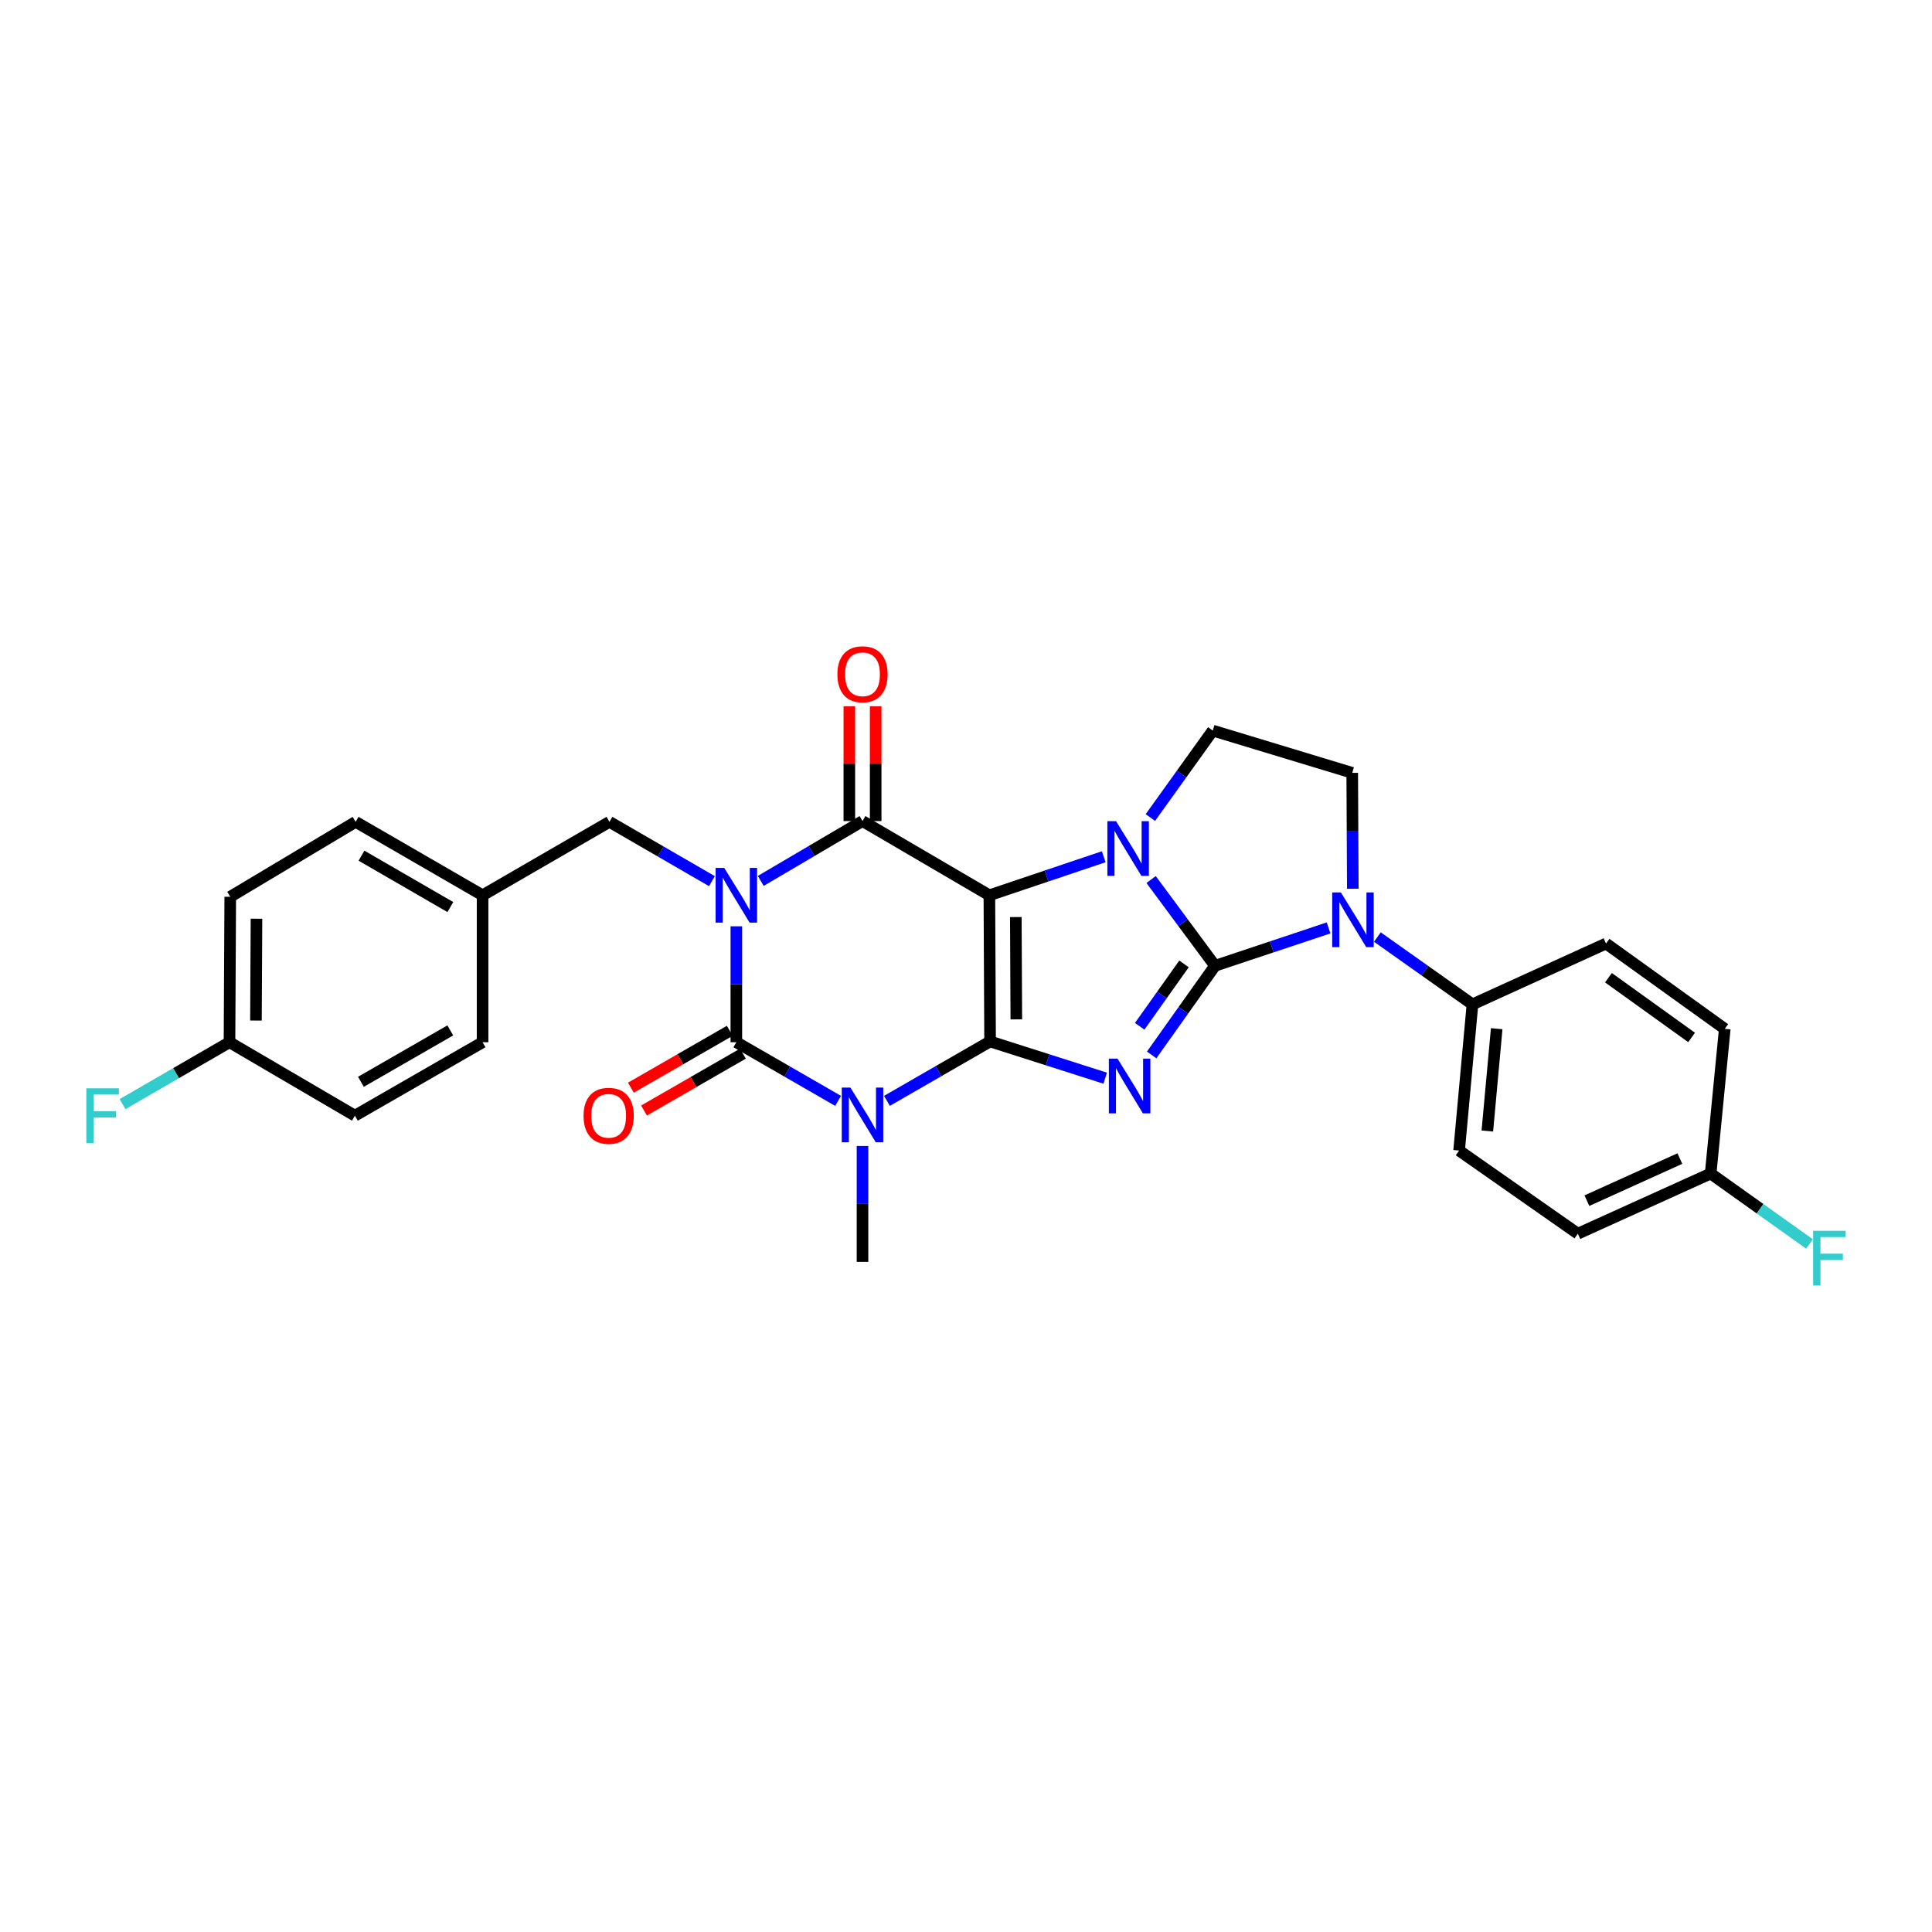 <?xml version='1.0' encoding='iso-8859-1'?>
<svg version='1.1' baseProfile='full'
              xmlns='http://www.w3.org/2000/svg'
                      xmlns:rdkit='http://www.rdkit.org/xml'
                      xmlns:xlink='http://www.w3.org/1999/xlink'
                  xml:space='preserve'
width='1000px' height='1000px' viewBox='0 0 1000 1000'>
<!-- END OF HEADER -->
<rect style='opacity:1.0;fill:#FFFFFF;stroke:none' width='1000' height='1000' x='0' y='0'> </rect>
<path class='bond-0' d='M 512.468,539.052 L 512.097,463.396' style='fill:none;fill-rule:evenodd;stroke:#000000;stroke-width:6px;stroke-linecap:butt;stroke-linejoin:miter;stroke-opacity:1' />
<path class='bond-0' d='M 526.047,527.637 L 525.787,474.677' style='fill:none;fill-rule:evenodd;stroke:#000000;stroke-width:6px;stroke-linecap:butt;stroke-linejoin:miter;stroke-opacity:1' />
<path class='bond-3' d='M 512.468,539.052 L 542.259,548.558' style='fill:none;fill-rule:evenodd;stroke:#000000;stroke-width:6px;stroke-linecap:butt;stroke-linejoin:miter;stroke-opacity:1' />
<path class='bond-3' d='M 542.259,548.558 L 572.05,558.063' style='fill:none;fill-rule:evenodd;stroke:#0000FF;stroke-width:6px;stroke-linecap:butt;stroke-linejoin:miter;stroke-opacity:1' />
<path class='bond-5' d='M 512.468,539.052 L 485.772,554.43' style='fill:none;fill-rule:evenodd;stroke:#000000;stroke-width:6px;stroke-linecap:butt;stroke-linejoin:miter;stroke-opacity:1' />
<path class='bond-5' d='M 485.772,554.43 L 459.077,569.808' style='fill:none;fill-rule:evenodd;stroke:#0000FF;stroke-width:6px;stroke-linecap:butt;stroke-linejoin:miter;stroke-opacity:1' />
<path class='bond-4' d='M 512.097,463.396 L 541.691,453.424' style='fill:none;fill-rule:evenodd;stroke:#000000;stroke-width:6px;stroke-linecap:butt;stroke-linejoin:miter;stroke-opacity:1' />
<path class='bond-4' d='M 541.691,453.424 L 571.285,443.452' style='fill:none;fill-rule:evenodd;stroke:#0000FF;stroke-width:6px;stroke-linecap:butt;stroke-linejoin:miter;stroke-opacity:1' />
<path class='bond-7' d='M 512.097,463.396 L 446.432,424.977' style='fill:none;fill-rule:evenodd;stroke:#000000;stroke-width:6px;stroke-linecap:butt;stroke-linejoin:miter;stroke-opacity:1' />
<path class='bond-1' d='M 628.876,499.891 L 612.488,522.959' style='fill:none;fill-rule:evenodd;stroke:#000000;stroke-width:6px;stroke-linecap:butt;stroke-linejoin:miter;stroke-opacity:1' />
<path class='bond-1' d='M 612.488,522.959 L 596.1,546.027' style='fill:none;fill-rule:evenodd;stroke:#0000FF;stroke-width:6px;stroke-linecap:butt;stroke-linejoin:miter;stroke-opacity:1' />
<path class='bond-1' d='M 612.845,498.915 L 601.373,515.062' style='fill:none;fill-rule:evenodd;stroke:#000000;stroke-width:6px;stroke-linecap:butt;stroke-linejoin:miter;stroke-opacity:1' />
<path class='bond-1' d='M 601.373,515.062 L 589.901,531.21' style='fill:none;fill-rule:evenodd;stroke:#0000FF;stroke-width:6px;stroke-linecap:butt;stroke-linejoin:miter;stroke-opacity:1' />
<path class='bond-8' d='M 628.876,499.891 L 658.272,490.088' style='fill:none;fill-rule:evenodd;stroke:#000000;stroke-width:6px;stroke-linecap:butt;stroke-linejoin:miter;stroke-opacity:1' />
<path class='bond-8' d='M 658.272,490.088 L 687.669,480.285' style='fill:none;fill-rule:evenodd;stroke:#0000FF;stroke-width:6px;stroke-linecap:butt;stroke-linejoin:miter;stroke-opacity:1' />
<path class='bond-30' d='M 628.876,499.891 L 612.341,477.567' style='fill:none;fill-rule:evenodd;stroke:#000000;stroke-width:6px;stroke-linecap:butt;stroke-linejoin:miter;stroke-opacity:1' />
<path class='bond-30' d='M 612.341,477.567 L 595.807,455.243' style='fill:none;fill-rule:evenodd;stroke:#0000FF;stroke-width:6px;stroke-linecap:butt;stroke-linejoin:miter;stroke-opacity:1' />
<path class='bond-2' d='M 381.13,479.457 L 381.13,509.456' style='fill:none;fill-rule:evenodd;stroke:#0000FF;stroke-width:6px;stroke-linecap:butt;stroke-linejoin:miter;stroke-opacity:1' />
<path class='bond-2' d='M 381.13,509.456 L 381.13,539.454' style='fill:none;fill-rule:evenodd;stroke:#000000;stroke-width:6px;stroke-linecap:butt;stroke-linejoin:miter;stroke-opacity:1' />
<path class='bond-11' d='M 368.493,456.083 L 341.971,440.734' style='fill:none;fill-rule:evenodd;stroke:#0000FF;stroke-width:6px;stroke-linecap:butt;stroke-linejoin:miter;stroke-opacity:1' />
<path class='bond-11' d='M 341.971,440.734 L 315.45,425.386' style='fill:none;fill-rule:evenodd;stroke:#000000;stroke-width:6px;stroke-linecap:butt;stroke-linejoin:miter;stroke-opacity:1' />
<path class='bond-29' d='M 393.764,455.963 L 420.098,440.47' style='fill:none;fill-rule:evenodd;stroke:#0000FF;stroke-width:6px;stroke-linecap:butt;stroke-linejoin:miter;stroke-opacity:1' />
<path class='bond-29' d='M 420.098,440.47 L 446.432,424.977' style='fill:none;fill-rule:evenodd;stroke:#000000;stroke-width:6px;stroke-linecap:butt;stroke-linejoin:miter;stroke-opacity:1' />
<path class='bond-9' d='M 595.428,423.156 L 611.576,400.649' style='fill:none;fill-rule:evenodd;stroke:#0000FF;stroke-width:6px;stroke-linecap:butt;stroke-linejoin:miter;stroke-opacity:1' />
<path class='bond-9' d='M 611.576,400.649 L 627.725,378.143' style='fill:none;fill-rule:evenodd;stroke:#000000;stroke-width:6px;stroke-linecap:butt;stroke-linejoin:miter;stroke-opacity:1' />
<path class='bond-6' d='M 433.807,569.816 L 407.469,554.635' style='fill:none;fill-rule:evenodd;stroke:#0000FF;stroke-width:6px;stroke-linecap:butt;stroke-linejoin:miter;stroke-opacity:1' />
<path class='bond-6' d='M 407.469,554.635 L 381.13,539.454' style='fill:none;fill-rule:evenodd;stroke:#000000;stroke-width:6px;stroke-linecap:butt;stroke-linejoin:miter;stroke-opacity:1' />
<path class='bond-15' d='M 446.432,593.154 L 446.432,623.148' style='fill:none;fill-rule:evenodd;stroke:#0000FF;stroke-width:6px;stroke-linecap:butt;stroke-linejoin:miter;stroke-opacity:1' />
<path class='bond-15' d='M 446.432,623.148 L 446.432,653.143' style='fill:none;fill-rule:evenodd;stroke:#000000;stroke-width:6px;stroke-linecap:butt;stroke-linejoin:miter;stroke-opacity:1' />
<path class='bond-13' d='M 377.731,533.544 L 352.14,548.263' style='fill:none;fill-rule:evenodd;stroke:#000000;stroke-width:6px;stroke-linecap:butt;stroke-linejoin:miter;stroke-opacity:1' />
<path class='bond-13' d='M 352.14,548.263 L 326.548,562.981' style='fill:none;fill-rule:evenodd;stroke:#FF0000;stroke-width:6px;stroke-linecap:butt;stroke-linejoin:miter;stroke-opacity:1' />
<path class='bond-13' d='M 384.529,545.363 L 358.937,560.082' style='fill:none;fill-rule:evenodd;stroke:#000000;stroke-width:6px;stroke-linecap:butt;stroke-linejoin:miter;stroke-opacity:1' />
<path class='bond-13' d='M 358.937,560.082 L 333.345,574.8' style='fill:none;fill-rule:evenodd;stroke:#FF0000;stroke-width:6px;stroke-linecap:butt;stroke-linejoin:miter;stroke-opacity:1' />
<path class='bond-14' d='M 453.249,424.977 L 453.249,395.283' style='fill:none;fill-rule:evenodd;stroke:#000000;stroke-width:6px;stroke-linecap:butt;stroke-linejoin:miter;stroke-opacity:1' />
<path class='bond-14' d='M 453.249,395.283 L 453.249,365.588' style='fill:none;fill-rule:evenodd;stroke:#FF0000;stroke-width:6px;stroke-linecap:butt;stroke-linejoin:miter;stroke-opacity:1' />
<path class='bond-14' d='M 439.614,424.977 L 439.614,395.283' style='fill:none;fill-rule:evenodd;stroke:#000000;stroke-width:6px;stroke-linecap:butt;stroke-linejoin:miter;stroke-opacity:1' />
<path class='bond-14' d='M 439.614,395.283 L 439.614,365.588' style='fill:none;fill-rule:evenodd;stroke:#FF0000;stroke-width:6px;stroke-linecap:butt;stroke-linejoin:miter;stroke-opacity:1' />
<path class='bond-10' d='M 700.211,460.015 L 700.061,430.02' style='fill:none;fill-rule:evenodd;stroke:#0000FF;stroke-width:6px;stroke-linecap:butt;stroke-linejoin:miter;stroke-opacity:1' />
<path class='bond-10' d='M 700.061,430.02 L 699.912,400.026' style='fill:none;fill-rule:evenodd;stroke:#000000;stroke-width:6px;stroke-linecap:butt;stroke-linejoin:miter;stroke-opacity:1' />
<path class='bond-12' d='M 712.925,485.019 L 737.535,502.438' style='fill:none;fill-rule:evenodd;stroke:#0000FF;stroke-width:6px;stroke-linecap:butt;stroke-linejoin:miter;stroke-opacity:1' />
<path class='bond-12' d='M 737.535,502.438 L 762.146,519.858' style='fill:none;fill-rule:evenodd;stroke:#000000;stroke-width:6px;stroke-linecap:butt;stroke-linejoin:miter;stroke-opacity:1' />
<path class='bond-31' d='M 627.725,378.143 L 699.912,400.026' style='fill:none;fill-rule:evenodd;stroke:#000000;stroke-width:6px;stroke-linecap:butt;stroke-linejoin:miter;stroke-opacity:1' />
<path class='bond-18' d='M 315.45,425.386 L 249.784,463.396' style='fill:none;fill-rule:evenodd;stroke:#000000;stroke-width:6px;stroke-linecap:butt;stroke-linejoin:miter;stroke-opacity:1' />
<path class='bond-16' d='M 762.146,519.858 L 755.23,595.522' style='fill:none;fill-rule:evenodd;stroke:#000000;stroke-width:6px;stroke-linecap:butt;stroke-linejoin:miter;stroke-opacity:1' />
<path class='bond-16' d='M 774.686,532.448 L 769.845,585.413' style='fill:none;fill-rule:evenodd;stroke:#000000;stroke-width:6px;stroke-linecap:butt;stroke-linejoin:miter;stroke-opacity:1' />
<path class='bond-17' d='M 762.146,519.858 L 831.273,488.37' style='fill:none;fill-rule:evenodd;stroke:#000000;stroke-width:6px;stroke-linecap:butt;stroke-linejoin:miter;stroke-opacity:1' />
<path class='bond-21' d='M 755.23,595.522 L 816.691,638.554' style='fill:none;fill-rule:evenodd;stroke:#000000;stroke-width:6px;stroke-linecap:butt;stroke-linejoin:miter;stroke-opacity:1' />
<path class='bond-22' d='M 831.273,488.37 L 892.734,532.53' style='fill:none;fill-rule:evenodd;stroke:#000000;stroke-width:6px;stroke-linecap:butt;stroke-linejoin:miter;stroke-opacity:1' />
<path class='bond-22' d='M 832.536,506.067 L 875.559,536.979' style='fill:none;fill-rule:evenodd;stroke:#000000;stroke-width:6px;stroke-linecap:butt;stroke-linejoin:miter;stroke-opacity:1' />
<path class='bond-25' d='M 249.784,463.396 L 249.784,539.454' style='fill:none;fill-rule:evenodd;stroke:#000000;stroke-width:6px;stroke-linecap:butt;stroke-linejoin:miter;stroke-opacity:1' />
<path class='bond-26' d='M 249.784,463.396 L 184.074,425.386' style='fill:none;fill-rule:evenodd;stroke:#000000;stroke-width:6px;stroke-linecap:butt;stroke-linejoin:miter;stroke-opacity:1' />
<path class='bond-26' d='M 233.101,469.497 L 187.103,442.89' style='fill:none;fill-rule:evenodd;stroke:#000000;stroke-width:6px;stroke-linecap:butt;stroke-linejoin:miter;stroke-opacity:1' />
<path class='bond-19' d='M 885.432,607.422 L 892.734,532.53' style='fill:none;fill-rule:evenodd;stroke:#000000;stroke-width:6px;stroke-linecap:butt;stroke-linejoin:miter;stroke-opacity:1' />
<path class='bond-24' d='M 885.432,607.422 L 911.009,625.648' style='fill:none;fill-rule:evenodd;stroke:#000000;stroke-width:6px;stroke-linecap:butt;stroke-linejoin:miter;stroke-opacity:1' />
<path class='bond-24' d='M 911.009,625.648 L 936.586,643.874' style='fill:none;fill-rule:evenodd;stroke:#33CCCC;stroke-width:6px;stroke-linecap:butt;stroke-linejoin:miter;stroke-opacity:1' />
<path class='bond-32' d='M 885.432,607.422 L 816.691,638.554' style='fill:none;fill-rule:evenodd;stroke:#000000;stroke-width:6px;stroke-linecap:butt;stroke-linejoin:miter;stroke-opacity:1' />
<path class='bond-32' d='M 869.496,599.671 L 821.377,621.464' style='fill:none;fill-rule:evenodd;stroke:#000000;stroke-width:6px;stroke-linecap:butt;stroke-linejoin:miter;stroke-opacity:1' />
<path class='bond-20' d='M 118.787,539.454 L 119.181,464.169' style='fill:none;fill-rule:evenodd;stroke:#000000;stroke-width:6px;stroke-linecap:butt;stroke-linejoin:miter;stroke-opacity:1' />
<path class='bond-20' d='M 132.481,528.232 L 132.756,475.533' style='fill:none;fill-rule:evenodd;stroke:#000000;stroke-width:6px;stroke-linecap:butt;stroke-linejoin:miter;stroke-opacity:1' />
<path class='bond-23' d='M 118.787,539.454 L 91.106,555.473' style='fill:none;fill-rule:evenodd;stroke:#000000;stroke-width:6px;stroke-linecap:butt;stroke-linejoin:miter;stroke-opacity:1' />
<path class='bond-23' d='M 91.106,555.473 L 63.424,571.493' style='fill:none;fill-rule:evenodd;stroke:#33CCCC;stroke-width:6px;stroke-linecap:butt;stroke-linejoin:miter;stroke-opacity:1' />
<path class='bond-33' d='M 118.787,539.454 L 183.695,577.464' style='fill:none;fill-rule:evenodd;stroke:#000000;stroke-width:6px;stroke-linecap:butt;stroke-linejoin:miter;stroke-opacity:1' />
<path class='bond-27' d='M 249.784,539.454 L 183.695,577.464' style='fill:none;fill-rule:evenodd;stroke:#000000;stroke-width:6px;stroke-linecap:butt;stroke-linejoin:miter;stroke-opacity:1' />
<path class='bond-27' d='M 233.073,533.336 L 186.811,559.943' style='fill:none;fill-rule:evenodd;stroke:#000000;stroke-width:6px;stroke-linecap:butt;stroke-linejoin:miter;stroke-opacity:1' />
<path class='bond-28' d='M 184.074,425.386 L 119.181,464.169' style='fill:none;fill-rule:evenodd;stroke:#000000;stroke-width:6px;stroke-linecap:butt;stroke-linejoin:miter;stroke-opacity:1' />
<path  class='atom-3' d='M 374.87 449.236
L 384.15 464.236
Q 385.07 465.716, 386.55 468.396
Q 388.03 471.076, 388.11 471.236
L 388.11 449.236
L 391.87 449.236
L 391.87 477.556
L 387.99 477.556
L 378.03 461.156
Q 376.87 459.236, 375.63 457.036
Q 374.43 454.836, 374.07 454.156
L 374.07 477.556
L 370.39 477.556
L 370.39 449.236
L 374.87 449.236
' fill='#0000FF'/>
<path  class='atom-4' d='M 578.425 547.934
L 587.705 562.934
Q 588.625 564.414, 590.105 567.094
Q 591.585 569.774, 591.665 569.934
L 591.665 547.934
L 595.425 547.934
L 595.425 576.254
L 591.545 576.254
L 581.585 559.854
Q 580.425 557.934, 579.185 555.734
Q 577.985 553.534, 577.625 552.854
L 577.625 576.254
L 573.945 576.254
L 573.945 547.934
L 578.425 547.934
' fill='#0000FF'/>
<path  class='atom-5' d='M 577.66 425.035
L 586.94 440.035
Q 587.86 441.515, 589.34 444.195
Q 590.82 446.875, 590.9 447.035
L 590.9 425.035
L 594.66 425.035
L 594.66 453.355
L 590.78 453.355
L 580.82 436.955
Q 579.66 435.035, 578.42 432.835
Q 577.22 430.635, 576.86 429.955
L 576.86 453.355
L 573.18 453.355
L 573.18 425.035
L 577.66 425.035
' fill='#0000FF'/>
<path  class='atom-6' d='M 440.172 562.932
L 449.452 577.932
Q 450.372 579.412, 451.852 582.092
Q 453.332 584.772, 453.412 584.932
L 453.412 562.932
L 457.172 562.932
L 457.172 591.252
L 453.292 591.252
L 443.332 574.852
Q 442.172 572.932, 440.932 570.732
Q 439.732 568.532, 439.372 567.852
L 439.372 591.252
L 435.692 591.252
L 435.692 562.932
L 440.172 562.932
' fill='#0000FF'/>
<path  class='atom-9' d='M 694.031 461.916
L 703.311 476.916
Q 704.231 478.396, 705.711 481.076
Q 707.191 483.756, 707.271 483.916
L 707.271 461.916
L 711.031 461.916
L 711.031 490.236
L 707.151 490.236
L 697.191 473.836
Q 696.031 471.916, 694.791 469.716
Q 693.591 467.516, 693.231 466.836
L 693.231 490.236
L 689.551 490.236
L 689.551 461.916
L 694.031 461.916
' fill='#0000FF'/>
<path  class='atom-14' d='M 302.041 577.544
Q 302.041 570.744, 305.401 566.944
Q 308.761 563.144, 315.041 563.144
Q 321.321 563.144, 324.681 566.944
Q 328.041 570.744, 328.041 577.544
Q 328.041 584.424, 324.641 588.344
Q 321.241 592.224, 315.041 592.224
Q 308.801 592.224, 305.401 588.344
Q 302.041 584.464, 302.041 577.544
M 315.041 589.024
Q 319.361 589.024, 321.681 586.144
Q 324.041 583.224, 324.041 577.544
Q 324.041 571.984, 321.681 569.184
Q 319.361 566.344, 315.041 566.344
Q 310.721 566.344, 308.361 569.144
Q 306.041 571.944, 306.041 577.544
Q 306.041 583.264, 308.361 586.144
Q 310.721 589.024, 315.041 589.024
' fill='#FF0000'/>
<path  class='atom-15' d='M 433.432 349.007
Q 433.432 342.207, 436.792 338.407
Q 440.152 334.607, 446.432 334.607
Q 452.712 334.607, 456.072 338.407
Q 459.432 342.207, 459.432 349.007
Q 459.432 355.887, 456.032 359.807
Q 452.632 363.687, 446.432 363.687
Q 440.192 363.687, 436.792 359.807
Q 433.432 355.927, 433.432 349.007
M 446.432 360.487
Q 450.752 360.487, 453.072 357.607
Q 455.432 354.687, 455.432 349.007
Q 455.432 343.447, 453.072 340.647
Q 450.752 337.807, 446.432 337.807
Q 442.112 337.807, 439.752 340.607
Q 437.432 343.407, 437.432 349.007
Q 437.432 354.727, 439.752 357.607
Q 442.112 360.487, 446.432 360.487
' fill='#FF0000'/>
<path  class='atom-24' d='M 44.687 563.304
L 61.527 563.304
L 61.527 566.544
L 48.487 566.544
L 48.487 575.144
L 60.087 575.144
L 60.087 578.424
L 48.487 578.424
L 48.487 591.624
L 44.687 591.624
L 44.687 563.304
' fill='#33CCCC'/>
<path  class='atom-25' d='M 938.473 637.059
L 955.313 637.059
L 955.313 640.299
L 942.273 640.299
L 942.273 648.899
L 953.873 648.899
L 953.873 652.179
L 942.273 652.179
L 942.273 665.379
L 938.473 665.379
L 938.473 637.059
' fill='#33CCCC'/>
</svg>

